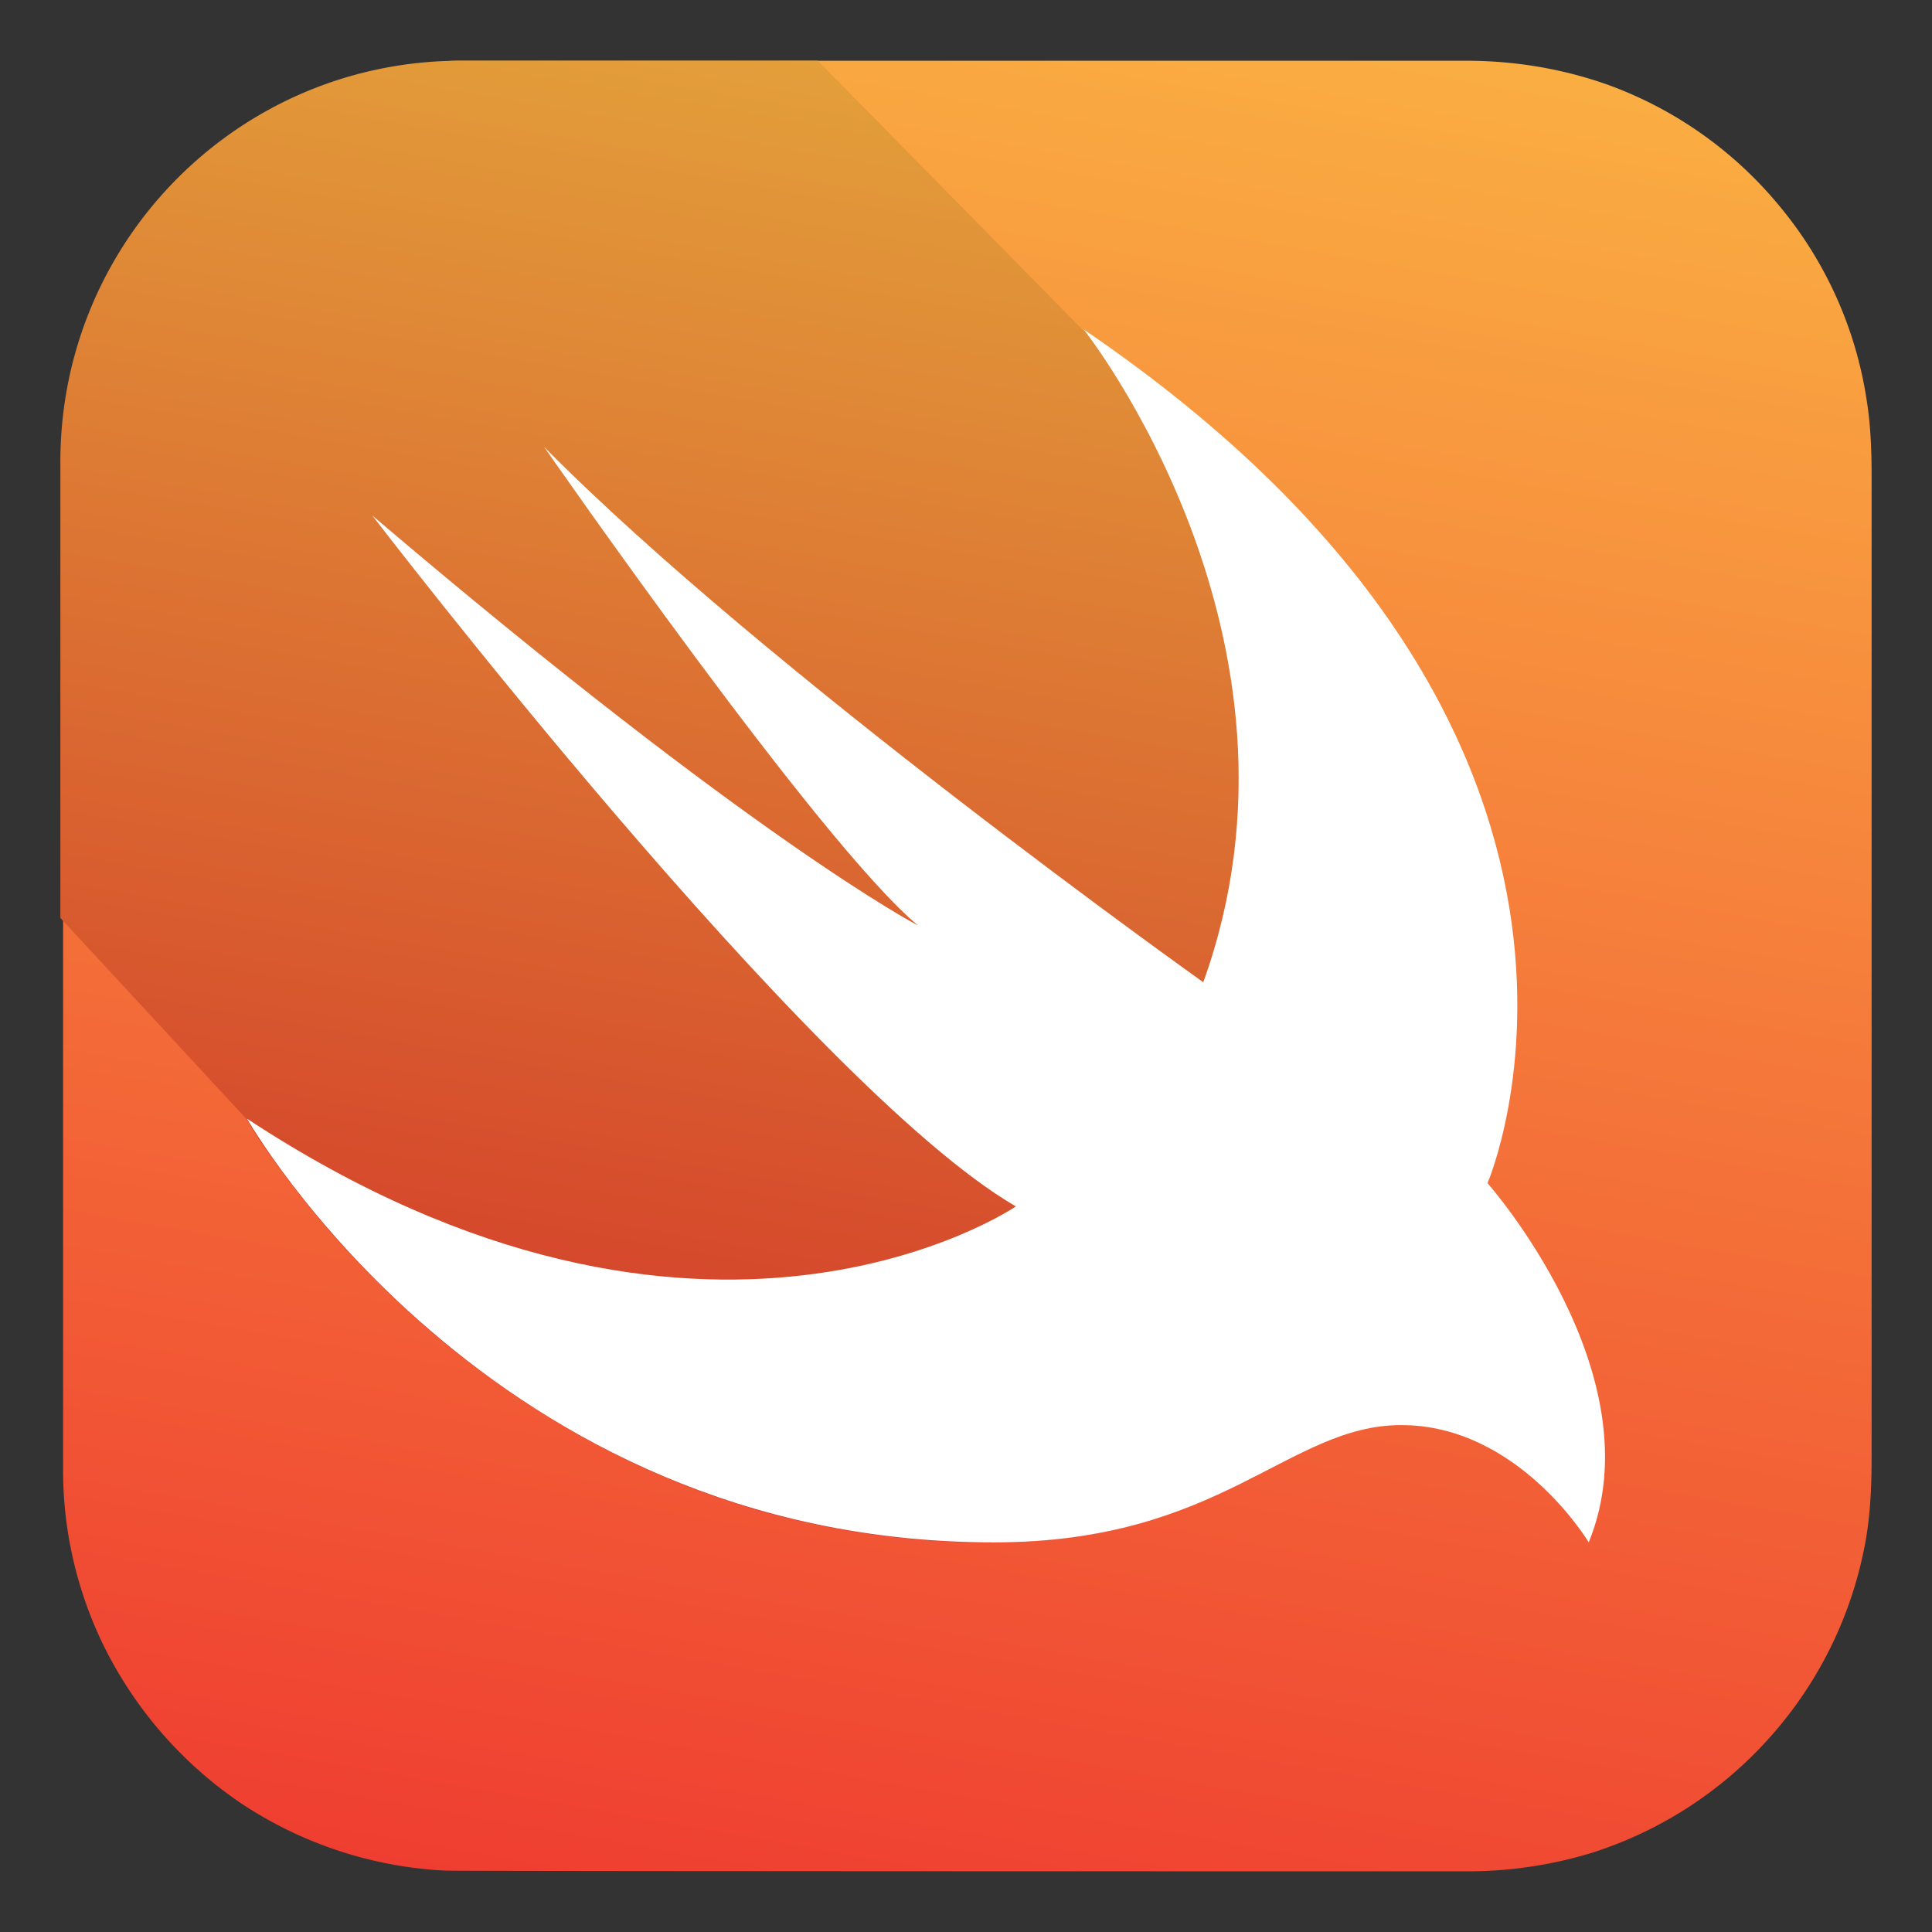 <svg xmlns="http://www.w3.org/2000/svg" xml:space="preserve" width="32" height="32"><rect width="100%" height="100%" fill="#333333" stroke="none"/><linearGradient id="a" x1="-16663.979" x2="-16658.315" y1="683.22" y2="651.096" gradientTransform="rotate(180 -8322.565 341.578)" gradientUnits="userSpaceOnUse"><stop offset="0" style="stop-color:#faae42"/><stop offset="1" style="stop-color:#ef3e31"/></linearGradient><path fill="url(#a)" d="M7.666 1.006h16.611c.808 0 1.593.129 2.354.398a6.605 6.605 0 0 1 2.848 2.015 6.554 6.554 0 0 1 1.439 3.209c.07.435.082.867.082 1.3v16.201c0 .516-.023 1.042-.129 1.546a6.635 6.635 0 0 1-1.581 3.128 6.64 6.64 0 0 1-2.929 1.887 7.046 7.046 0 0 1-2.098.305c-.315 0-16.646 0-16.892-.012a6.709 6.709 0 0 1-3.374-1.112 6.765 6.765 0 0 1-2.285-2.624 6.614 6.614 0 0 1-.667-2.917V7.672a6.243 6.243 0 0 1 .621-2.87 6.656 6.656 0 0 1 2.262-2.637A6.563 6.563 0 0 1 7.29 1.029c.118-.023.247-.023.376-.023z"/><linearGradient id="b" x1="-13541.779" x2="-13545.928" y1="340.842" y2="364.368" gradientTransform="translate(13558.08 -339.35)" gradientUnits="userSpaceOnUse"><stop offset="0" style="stop-color:#e39f3a"/><stop offset="1" style="stop-color:#d33929"/></linearGradient><path fill="url(#b)" d="M26.303 25.535a4.338 4.338 0 0 0-.352-.48 4.991 4.991 0 0 0-1.008-.912 3.078 3.078 0 0 0-1.582-.539 2.855 2.855 0 0 0-1.17.188c-.375.129-.738.316-1.09.504-.41.211-.82.422-1.254.598a9.352 9.352 0 0 1-1.604.491c-.691.129-1.394.177-2.085.164a14.004 14.004 0 0 1-3.702-.563 13.93 13.93 0 0 1-3.011-1.3 15.64 15.64 0 0 1-2.332-1.651 17.408 17.408 0 0 1-1.663-1.652c-.351-.41-.691-.843-1.007-1.288a5.519 5.519 0 0 1-.352-.551L1 15.204V7.648C1 3.98 3.964 1.006 7.63 1.006h5.916l4.381 4.451c9.888 6.724 6.689 14.14 6.689 14.14s2.811 3.162 1.687 5.938z"/><path fill="#FFF" d="M17.95 5.457c9.887 6.724 6.688 14.14 6.688 14.14s2.812 3.175 1.676 5.95c0 0-1.16-1.943-3.104-1.943-1.874 0-2.976 1.943-6.747 1.943-8.398 0-12.37-7.017-12.37-7.017 7.567 4.979 12.733 1.452 12.733 1.452-3.409-1.979-10.66-11.444-10.66-11.444 6.314 5.377 9.043 6.794 9.043 6.794-1.628-1.347-6.197-7.93-6.197-7.93 3.655 3.701 10.918 8.867 10.918 8.867 2.062-5.716-1.98-10.812-1.98-10.812z"/></svg>